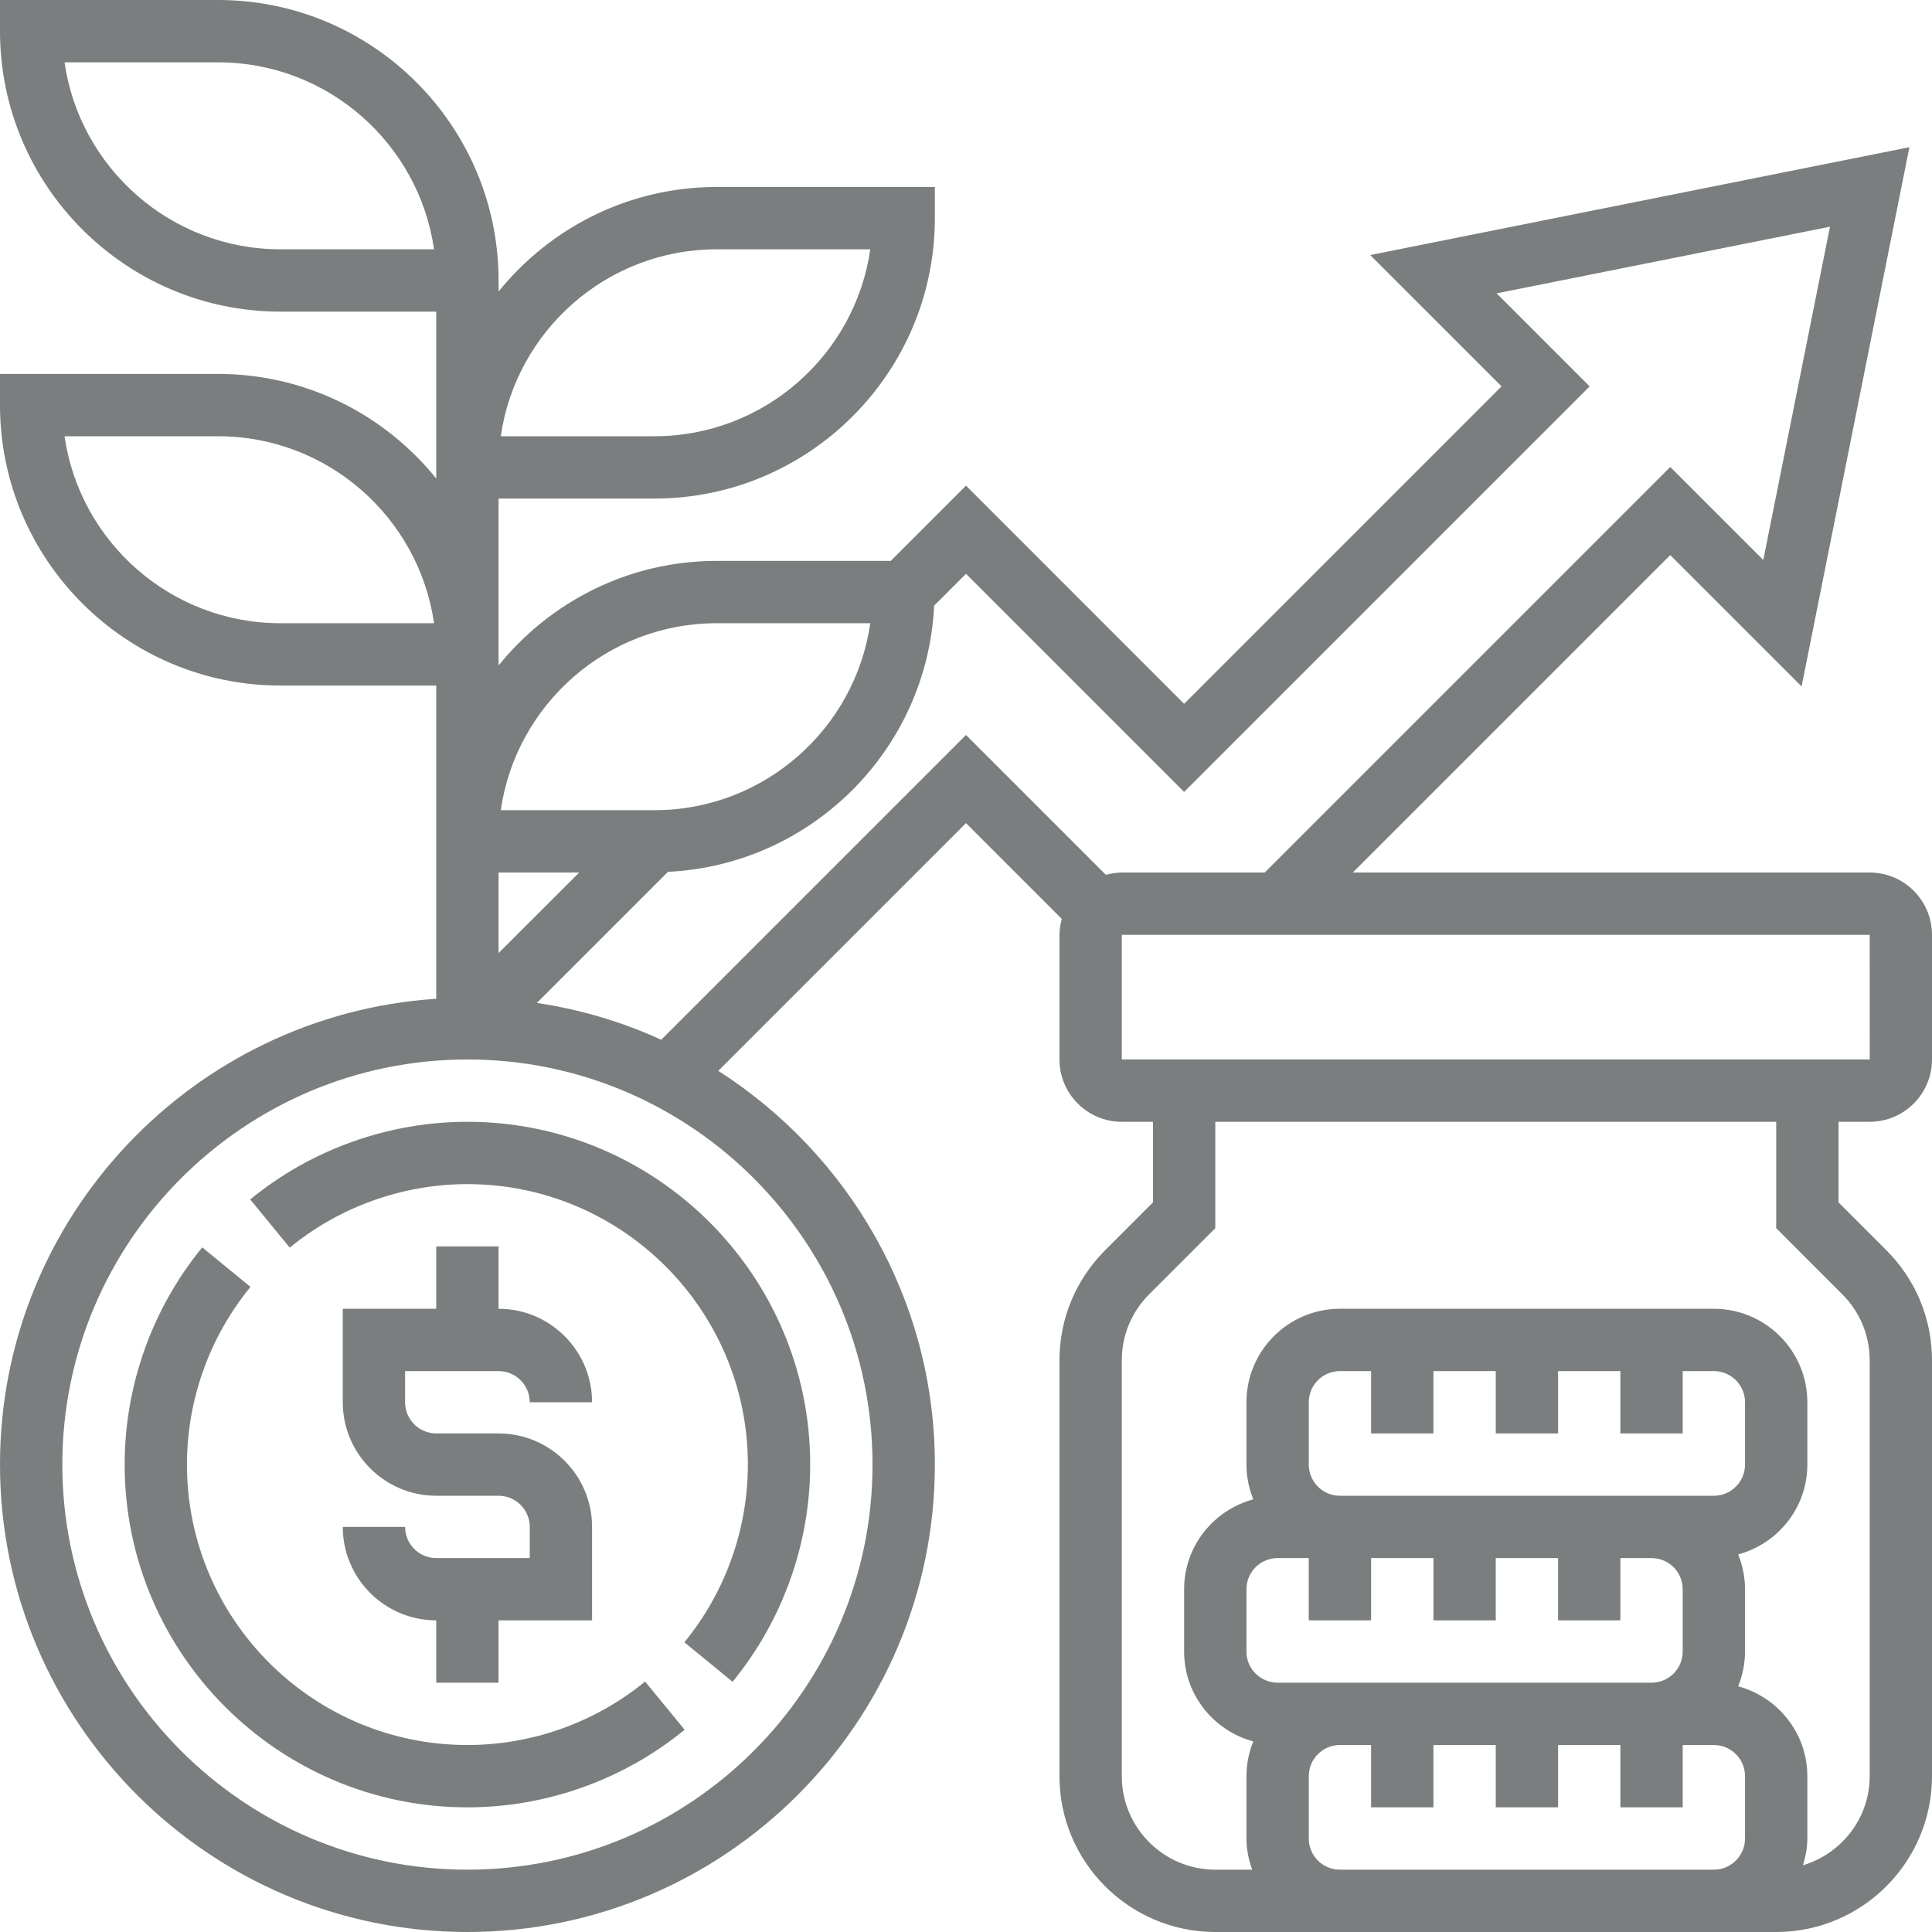 <svg width="50" height="50" viewBox="0 0 50 50" fill="none" xmlns="http://www.w3.org/2000/svg">
<path d="M11.29 40.323C10.845 40.323 10.484 39.961 10.484 39.516H8.871C8.871 40.85 9.957 41.935 11.29 41.935V43.548H12.903V41.935H15.323V39.516C15.323 38.182 14.237 37.097 12.903 37.097H11.29C10.845 37.097 10.484 36.736 10.484 36.29V35.484H12.903C13.348 35.484 13.71 35.845 13.71 36.29H15.323C15.323 34.956 14.237 33.871 12.903 33.871V32.258H11.29V33.871H8.871V36.29C8.871 37.624 9.957 38.71 11.29 38.71H12.903C13.348 38.71 13.71 39.071 13.71 39.516V40.323H11.29Z" fill="#7B7E7E"/>
<path d="M12.097 45.161C8.094 45.161 4.838 41.906 4.838 37.903C4.838 36.231 5.422 34.597 6.482 33.305L5.234 32.282C3.939 33.862 3.226 35.859 3.226 37.903C3.226 42.794 7.205 46.774 12.097 46.774C14.141 46.774 16.138 46.06 17.718 44.765L16.695 43.518C15.403 44.577 13.769 45.161 12.097 45.161Z" fill="#7B7E7E"/>
<path d="M6.476 31.041L7.498 32.289C8.79 31.229 10.424 30.645 12.097 30.645C16.099 30.645 19.355 33.901 19.355 37.903C19.355 39.576 18.771 41.21 17.711 42.502L18.959 43.524C20.254 41.944 20.968 39.947 20.968 37.903C20.968 33.012 16.988 29.032 12.097 29.032C10.052 29.032 8.056 29.746 6.476 31.041Z" fill="#7B7E7E"/>
<path d="M48.387 29.032C49.277 29.032 50 28.309 50 27.419V24.194C50 23.304 49.277 22.581 48.387 22.581H35.011L43.226 14.366L46.625 17.765L49.415 3.81L35.461 6.601L38.86 9.999L30.645 18.215L25 12.569L23.053 14.516H18.548C16.269 14.516 14.235 15.574 12.903 17.223V16.936V12.903H16.936C20.938 12.903 24.194 9.647 24.194 5.645V4.839H18.548C16.269 4.839 14.235 5.897 12.903 7.545V7.258C12.903 3.256 9.648 0 5.645 0H0V0.806C0 4.808 3.256 8.065 7.258 8.065H11.29V12.097V12.384C9.959 10.736 7.924 9.677 5.645 9.677H0V10.484C0 14.486 3.256 17.742 7.258 17.742H11.29V21.774V22.581V25.848C4.996 26.265 0 31.505 0 37.903C0 44.573 5.427 50 12.097 50C18.767 50 24.194 44.573 24.194 37.903C24.194 33.623 21.952 29.864 18.589 27.713L25 21.302L27.48 23.782C27.444 23.914 27.419 24.05 27.419 24.194V27.419C27.419 28.309 28.143 29.032 29.032 29.032H29.839V31.118L28.601 32.356C27.84 33.117 27.419 34.13 27.419 35.207V45.968C27.419 48.191 29.228 50 31.452 50H34.677H44.355H45.968C48.191 50 50 48.191 50 45.968V35.207C50 34.13 49.58 33.117 48.819 32.356L47.581 31.118V29.032H48.387ZM18.548 16.129H22.523C22.131 18.861 19.775 20.968 16.936 20.968H12.96C13.353 18.235 15.709 16.129 18.548 16.129ZM18.548 6.452H22.523C22.131 9.184 19.775 11.29 16.936 11.29H12.96C13.353 8.558 15.709 6.452 18.548 6.452ZM7.258 6.452C4.419 6.452 2.063 4.345 1.67 1.613H5.645C8.485 1.613 10.84 3.719 11.233 6.452H7.258ZM7.258 16.129C4.419 16.129 2.063 14.023 1.67 11.29H5.645C8.485 11.29 10.84 13.397 11.233 16.129H7.258ZM14.989 22.581L12.903 24.666V22.581H14.989ZM22.581 37.903C22.581 43.684 17.877 48.387 12.097 48.387C6.316 48.387 1.613 43.684 1.613 37.903C1.613 32.123 6.316 27.419 12.097 27.419C17.877 27.419 22.581 32.123 22.581 37.903ZM17.112 26.909C16.106 26.448 15.026 26.125 13.894 25.956L17.287 22.563C21.008 22.383 23.996 19.395 24.176 15.674L25 14.85L30.645 20.495L41.14 10L38.733 7.592L47.36 5.867L45.634 14.493L43.226 12.085L32.731 22.581H29.032C28.889 22.581 28.752 22.606 28.62 22.641L25 19.021L17.112 26.909ZM29.032 24.194H48.387L48.389 27.419H29.032V24.194ZM33.871 37.903V36.29C33.871 35.845 34.232 35.484 34.677 35.484H35.484V37.097H37.097V35.484H38.71V37.097H40.323V35.484H41.935V37.097H43.548V35.484H44.355C44.8 35.484 45.161 35.845 45.161 36.29V37.903C45.161 38.348 44.8 38.71 44.355 38.71H42.742H34.677C34.232 38.71 33.871 38.348 33.871 37.903ZM33.065 40.323H33.871V41.935H35.484V40.323H37.097V41.935H38.71V40.323H40.323V41.935H41.935V40.323H42.742C43.187 40.323 43.548 40.684 43.548 41.129V42.742C43.548 43.187 43.187 43.548 42.742 43.548H34.677H33.065C32.619 43.548 32.258 43.187 32.258 42.742V41.129C32.258 40.684 32.619 40.323 33.065 40.323ZM34.677 48.387C34.232 48.387 33.871 48.026 33.871 47.581V45.968C33.871 45.523 34.232 45.161 34.677 45.161H35.484V46.774H37.097V45.161H38.71V46.774H40.323V45.161H41.935V46.774H43.548V45.161H44.355C44.8 45.161 45.161 45.523 45.161 45.968V47.581C45.161 48.026 44.8 48.387 44.355 48.387H34.677ZM47.678 33.496C48.136 33.953 48.387 34.56 48.387 35.207V45.968C48.387 47.06 47.656 47.973 46.66 48.273C46.727 48.052 46.774 47.823 46.774 47.581V45.968C46.774 44.852 46.012 43.92 44.984 43.642C45.096 43.363 45.161 43.06 45.161 42.742V41.129C45.161 40.81 45.096 40.508 44.984 40.229C46.012 39.95 46.774 39.019 46.774 37.903V36.29C46.774 34.956 45.689 33.871 44.355 33.871H34.677C33.343 33.871 32.258 34.956 32.258 36.29V37.903C32.258 38.222 32.323 38.524 32.435 38.803C31.407 39.081 30.645 40.014 30.645 41.129V42.742C30.645 43.857 31.407 44.789 32.435 45.068C32.323 45.347 32.258 45.649 32.258 45.968V47.581C32.258 47.864 32.316 48.134 32.407 48.387H31.452C30.118 48.387 29.032 47.302 29.032 45.968V35.207C29.032 34.56 29.285 33.952 29.741 33.496L31.452 31.785V29.032H45.968V31.785L47.678 33.496Z" fill="#7B7E7E"/>
</svg>
